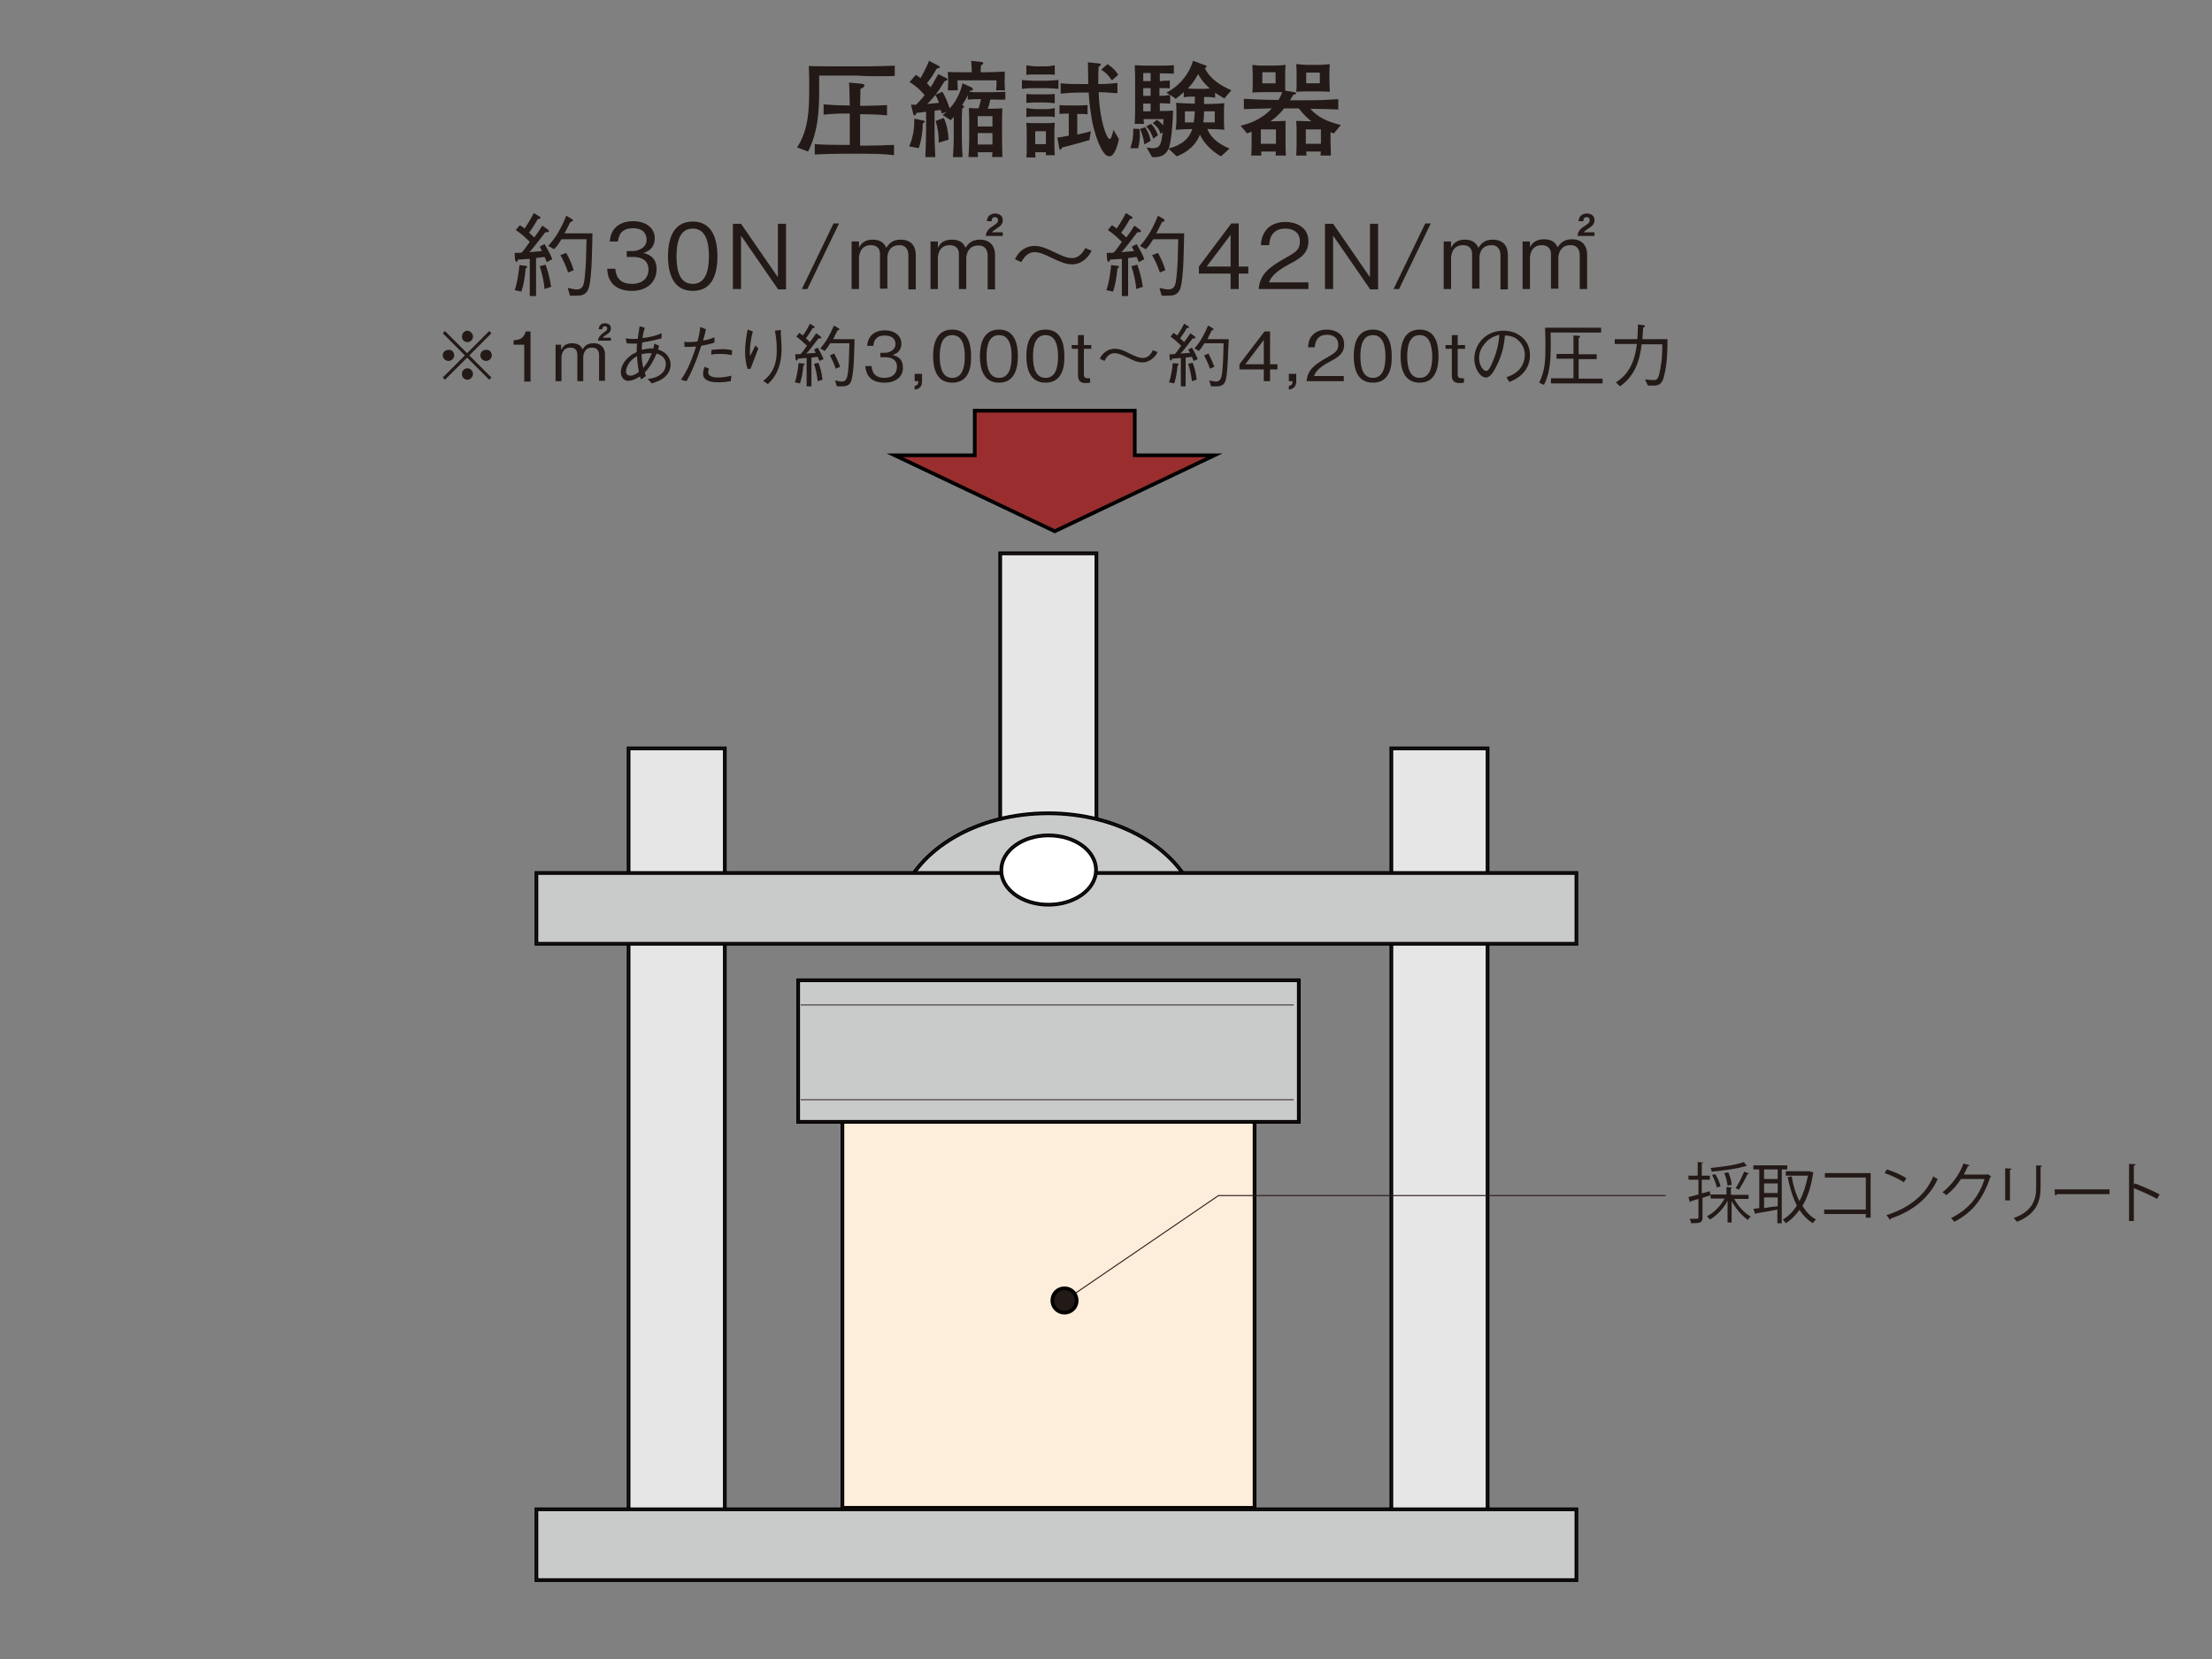 <?xml version="1.0" encoding="utf-8"?>
<!-- Generator: Adobe Illustrator 27.8.1, SVG Export Plug-In . SVG Version: 6.00 Build 0)  -->
<svg version="1.1" id="レイヤー_1" xmlns="http://www.w3.org/2000/svg" xmlns:xlink="http://www.w3.org/1999/xlink" x="0px"
	 y="0px" viewBox="0 0 600 450" style="enable-background:new 0 0 600 450;" xml:space="preserve">
<rect x="0" y="0" width="600" height="450" fill="#808080" stroke="none"/>
<style type="text/css">
	.st0{fill:#231916;}
	.st1{fill:#FDEDDB;stroke:#000000;stroke-miterlimit:10;}
	.st2{fill:none;stroke:#231916;stroke-width:0.229;}
	.st3{fill:#E6E6E6;stroke:#000000;stroke-miterlimit:10;}
	.st4{fill:#C9CACA;stroke:#000000;stroke-miterlimit:10;}
	.st5{fill:#FFFFFF;stroke:#000000;stroke-miterlimit:10;}
	.st6{fill:#9A2E2F;stroke:#000000;stroke-miterlimit:10;}
	.st7{fill:none;stroke:#231916;stroke-width:0.265;}
	.st8{fill:#231916;stroke:#000000;stroke-miterlimit:10;}
</style>
<g>
	<path class="st0" d="M148.3,71.1c-0.2-0.6-0.3-0.8-0.6-1.4c-0.3,0-1.5,0.2-2.3,0.3v10.3h-1.7V70.2c-0.4,0-2,0.2-3.2,0.2
		c0,0.2-0.1,0.6-0.4,0.6c-0.1,0-0.3-0.1-0.4-0.6l-0.1-1.8c0.4,0,1.5,0,1.9-0.1c0.3-0.3,0.4-0.4,1.2-1.5c0.2-0.3,0.7-0.9,1-1.4
		c-1.2-1.2-2.4-2.3-3.8-3.2l1.1-1.3c0.5,0.3,1.1,0.7,1.3,0.9c0.5-0.8,1.3-1.9,2.5-4.2l1.5,0.9c0.2,0.1,0.3,0.3,0.3,0.4
		c0,0.3-0.5,0.3-0.7,0.3c-0.8,1.4-1.4,2.4-2.4,3.7c0.2,0.2,1.2,1.1,1.4,1.3c0.8-1,1.6-2.2,2.2-3.2l1.4,1c0.2,0.1,0.4,0.4,0.4,0.5
		c0,0.3-0.3,0.3-1,0.3c-2.8,3.7-3.5,4.5-4.3,5.4c1.3-0.1,2.4-0.2,3.4-0.3c-0.2-0.5-0.4-0.7-0.6-1.2l1.3-0.7c1,1.7,1.6,2.8,2.1,4.1
		L148.3,71.1z M142.6,72.8c-0.3,2.9-0.6,4.6-1.2,6.3l-1.8-0.4c0.7-1.8,1.1-4.8,1.3-6.8l1.7,0.2c0.1,0,0.4,0,0.4,0.3
		C143,72.6,142.8,72.7,142.6,72.8z M147.7,78.4c-0.2-2.5-0.8-4.6-1.3-6.2l1.6-0.4c0.6,1.7,1.1,3.5,1.5,6L147.7,78.4z M159.8,77.8
		c-0.6,2.3-2.2,2.4-3.4,2.4c-0.3,0-1.6,0-1.8,0l-0.6-2.1c1.4,0.3,1.8,0.4,2.4,0.4c1.8,0,2-1.4,2.2-3.2c0.4-3.3,0.4-6.7,0.5-10.4
		h-6.8c-0.8,1.3-1.3,2-2,2.7l-1.6-0.9c2.3-2.5,3.6-5,4.9-8.2l1.5,0.9c0.2,0.1,0.3,0.2,0.3,0.4c0,0.3-0.6,0.4-0.7,0.4
		c-0.5,1-1,2.1-1.6,3.1h7.6C160.6,66.9,160.6,74.5,159.8,77.8z M154.1,73.9c-0.6-1.8-1.2-3.1-2.1-4.7l1.6-0.6c1.1,2,1.6,3.3,2,4.7
		L154.1,73.9z"/>
	<path class="st0" d="M171.4,78.9c-2,0-4.3-0.5-5.6-2.4c-1-1.4-1-2.6-1.1-3.6h2.2c0.1,0.9,0.3,4.1,4.5,4.1c3,0,4.5-1.7,4.5-3.9
		c0-2.6-2.1-3.4-4-3.4H170v-1.6h1.6c1.4,0,3.8-0.8,3.8-3.1c0-1.4-0.8-3.1-3.7-3.1c-1.2,0-2.4,0.3-3.2,1.2c-0.7,0.9-0.8,1.8-0.9,2.4
		h-2.2c0.3-4.3,3.6-5.5,6.3-5.5c3.6,0,5.9,1.9,5.9,4.6c0,3-2.3,3.8-3.1,4c1,0.3,3.6,0.9,3.6,4.4C178.1,76.4,175.6,78.9,171.4,78.9z"
		/>
	<path class="st0" d="M187.9,78.9c-5.4,0-6.7-4.9-6.7-9.4c0-4.5,1.3-9.4,6.7-9.4s6.7,4.9,6.7,9.4C194.6,74,193.4,78.9,187.9,78.9z
		 M187.9,62c-3.5,0-4.4,3.6-4.4,7.5c0,4.2,1,7.5,4.4,7.5c3.4,0,4.4-3.4,4.4-7.5C192.3,65.4,191.3,62,187.9,62z"/>
	<path class="st0" d="M211,78.4l-10-14.5v14.5h-2.2V60.7h2.2l10,14.5V60.7h2.2v17.8H211z"/>
	<path class="st0" d="M219,78.4h-1.5l8.6-17.8h1.5L219,78.4z"/>
	<path class="st0" d="M246.4,78.4v-9.2c0-1-0.4-2.7-2.4-2.7c-3.3,0-3.3,3.1-3.3,3.4v8.4h-2V69c0-2.2-1.5-2.5-2.5-2.5
		c-3.1,0-3.2,3.2-3.2,3.5v8.4h-2V65.5h2v1.7c0.5-1.1,1.6-2.2,3.7-2.2c2.6,0,3.3,1.4,3.7,2.2c0.7-1,1.6-2.2,3.9-2.2
		c3.1,0,4.1,2.1,4.1,4v9.5H246.4z"/>
	<path class="st0" d="M254.5,67.1C255,66,256,65,258.2,65c2.7,0,3.4,1.5,3.7,2.2c0.6-0.9,1.5-2.2,3.9-2.2c3,0,4.1,2.1,4.1,4v9.5h-2
		v-9.2c0-1-0.4-2.7-2.4-2.7c-0.9,0-1.9,0.1-2.7,1.2c-0.4,0.5-0.7,1.5-0.7,2.2v8.4h-2V69c0-2.2-1.6-2.5-2.5-2.5
		c-3.1,0-3.2,3.1-3.2,3.5v8.4h-2V65.5h2V67.1z M267.4,64c0.1-1,0.5-1.8,1.8-2.6c1.3-0.9,1.5-1,1.5-1.7c0-0.4-0.2-0.8-0.8-0.8
		c-0.9,0-0.9,0.7-0.9,1.1h-1.3c0-0.3,0.1-0.9,0.5-1.4c0.6-0.6,1.4-0.7,1.7-0.7c0.5,0,2.1,0.2,2.1,1.8c0,1.2-0.8,1.7-1.4,2.1
		c-1,0.7-1.2,0.8-1.5,1.2h2.9v1H267.4z"/>
</g>
<g>
	<path class="st0" d="M296.1,68c-0.4,0.7-0.7,1.3-1.4,2c-1.4,1.4-2.9,1.7-3.8,1.7c-1.8,0-3.2-0.6-5.5-1.7c-2.5-1.2-3.5-1.6-4.8-1.6
		c-2.1,0-3.1,1.9-3.6,2.7l-1.7-0.8c0.4-0.7,0.7-1.3,1.4-2c1.4-1.3,2.9-1.6,3.8-1.6c1.8,0,3.2,0.6,5.5,1.7c2.5,1.2,3.5,1.6,4.8,1.6
		c2.1,0,3.1-1.9,3.6-2.7L296.1,68z"/>
</g>
<g>
	<path class="st0" d="M308.9,71.1c-0.2-0.6-0.3-0.8-0.6-1.4c-0.3,0-1.5,0.2-2.3,0.3v10.3h-1.7V70.2c-0.4,0-2,0.2-3.2,0.2
		c0,0.2-0.1,0.6-0.4,0.6c-0.1,0-0.3-0.1-0.4-0.6l-0.1-1.8c0.4,0,1.5,0,1.9-0.1c0.3-0.3,0.4-0.4,1.2-1.5c0.2-0.3,0.7-0.9,1-1.4
		c-1.2-1.2-2.4-2.3-3.8-3.2l1.1-1.3c0.5,0.3,1.1,0.7,1.3,0.9c0.5-0.8,1.3-1.9,2.5-4.2l1.5,0.9c0.2,0.1,0.3,0.3,0.3,0.4
		c0,0.3-0.5,0.3-0.7,0.3c-0.8,1.4-1.4,2.4-2.4,3.7c0.2,0.2,1.2,1.1,1.4,1.3c0.8-1,1.6-2.2,2.2-3.2l1.4,1c0.2,0.1,0.4,0.4,0.4,0.5
		c0,0.3-0.3,0.3-1,0.3c-2.8,3.7-3.5,4.5-4.3,5.4c1.3-0.1,2.4-0.2,3.4-0.3c-0.2-0.5-0.4-0.7-0.6-1.2l1.3-0.7c1,1.7,1.6,2.8,2.1,4.1
		L308.9,71.1z M303.1,72.8c-0.3,2.9-0.6,4.6-1.2,6.3l-1.8-0.4c0.7-1.8,1.1-4.8,1.3-6.8l1.7,0.2c0.1,0,0.4,0,0.4,0.3
		C303.6,72.6,303.3,72.7,303.1,72.8z M308.2,78.4c-0.2-2.5-0.8-4.6-1.3-6.2l1.6-0.4c0.6,1.7,1.1,3.5,1.5,6L308.2,78.4z M320.3,77.8
		c-0.6,2.3-2.2,2.4-3.4,2.4c-0.3,0-1.6,0-1.8,0l-0.6-2.1c1.4,0.3,1.8,0.4,2.4,0.4c1.8,0,2-1.4,2.2-3.2c0.4-3.3,0.4-6.7,0.5-10.4
		h-6.8c-0.8,1.3-1.3,2-2,2.7l-1.6-0.9c2.3-2.5,3.6-5,4.9-8.2l1.5,0.9c0.2,0.1,0.3,0.2,0.3,0.4c0,0.3-0.6,0.4-0.7,0.4
		c-0.5,1-1,2.1-1.6,3.1h7.6C321.1,66.9,321.1,74.5,320.3,77.8z M314.6,73.9c-0.6-1.8-1.2-3.1-2.1-4.7l1.6-0.6c1.1,2,1.6,3.3,2,4.7
		L314.6,73.9z"/>
	<path class="st0" d="M336,74.2v4.2h-2.2v-4.2h-8.6v-1.9l8.8-11.7h2v11.7h2.6v1.9H336z M333.8,63.7l-6.5,8.6h6.5V63.7z"/>
	<path class="st0" d="M341.4,78.4c0.4-4.2,3-6,7.4-8.5c2.7-1.5,3.8-2.2,3.8-4.4c0-2.8-2.3-3.5-3.9-3.5c-4.2,0-4.4,3.5-4.4,4.5H342
		c0.1-1,0.2-2.7,1.6-4.3c1.7-1.9,4.2-2,5.1-2c2.5,0,6.2,1.2,6.2,5.2c0,3.1-1.8,4.5-5.1,6.2c-4.5,2.4-5.1,3.9-5.6,5h10.7v1.8H341.4z"
		/>
	<path class="st0" d="M371.6,78.4l-10-14.5v14.5h-2.2V60.7h2.2l10,14.5V60.7h2.2v17.8H371.6z"/>
	<path class="st0" d="M379.5,78.4H378l8.6-17.8h1.5L379.5,78.4z"/>
	<path class="st0" d="M407,78.4v-9.2c0-1-0.4-2.7-2.4-2.7c-3.3,0-3.3,3.1-3.3,3.4v8.4h-2V69c0-2.2-1.5-2.5-2.5-2.5
		c-3.1,0-3.2,3.2-3.2,3.5v8.4h-2V65.5h2v1.7c0.5-1.1,1.6-2.2,3.7-2.2c2.6,0,3.3,1.4,3.7,2.2c0.7-1,1.6-2.2,3.9-2.2
		c3.1,0,4.1,2.1,4.1,4v9.5H407z"/>
	<path class="st0" d="M415,67.1c0.5-1.1,1.6-2.2,3.8-2.2c2.7,0,3.4,1.5,3.7,2.2c0.6-0.9,1.5-2.2,3.9-2.2c3,0,4.1,2.1,4.1,4v9.5h-2
		v-9.2c0-1-0.4-2.7-2.4-2.7c-0.9,0-1.9,0.1-2.7,1.2c-0.4,0.5-0.7,1.5-0.7,2.2v8.4h-2V69c0-2.2-1.6-2.5-2.5-2.5
		c-3.1,0-3.2,3.1-3.2,3.5v8.4h-2V65.5h2V67.1z M427.9,64c0.1-1,0.5-1.8,1.8-2.6c1.3-0.9,1.5-1,1.5-1.7c0-0.4-0.2-0.8-0.8-0.8
		c-0.9,0-0.9,0.7-0.9,1.1h-1.3c0-0.3,0.1-0.9,0.5-1.4c0.6-0.6,1.4-0.7,1.7-0.7c0.5,0,2.1,0.2,2.1,1.8c0,1.2-0.8,1.7-1.4,2.1
		c-1,0.7-1.2,0.8-1.5,1.2h2.9v1H427.9z"/>
</g>
<g>
	<path class="st0" d="M120.7,103l-0.6-0.6l6-6l-6-6l0.6-0.6l6,6l6-6l0.6,0.6l-6,6l6,6l-0.6,0.6l-6-6L120.7,103z M123.2,96.4
		c0,0.8-0.7,1.5-1.5,1.5c-0.9,0-1.6-0.7-1.6-1.5c0-0.9,0.7-1.5,1.6-1.5C122.5,94.8,123.2,95.5,123.2,96.4z M128.3,91.3
		c0,0.8-0.7,1.5-1.5,1.5c-0.9,0-1.5-0.7-1.5-1.5c0-0.9,0.7-1.6,1.5-1.6C127.6,89.8,128.3,90.5,128.3,91.3z M128.3,101.4
		c0,0.8-0.7,1.6-1.5,1.6c-0.9,0-1.5-0.7-1.5-1.6s0.7-1.5,1.5-1.5C127.6,99.9,128.3,100.6,128.3,101.4z M133.4,96.4
		c0,0.8-0.7,1.5-1.6,1.5c-0.8,0-1.5-0.7-1.5-1.5c0-0.9,0.7-1.5,1.5-1.5C132.7,94.8,133.4,95.5,133.4,96.4z"/>
	<path class="st0" d="M142.2,103.4v-9.9h-2.9v-1.2c1.2-0.1,2.7-0.2,3.3-2.4h1.3v13.6H142.2z"/>
	<path class="st0" d="M152.3,94.8c0.4-0.9,1.2-1.7,2.9-1.7c2,0,2.6,1.1,2.8,1.7c0.4-0.7,1.1-1.7,3-1.7c2.3,0,3.1,1.6,3.1,3v7.2h-1.6
		v-7c0-0.8-0.3-2-1.8-2c-0.7,0-1.5,0.1-2,0.9c-0.3,0.4-0.5,1.1-0.5,1.7v6.5h-1.6v-7.2c0-1.7-1.2-1.9-1.9-1.9c-2.3,0-2.4,2.3-2.4,2.7
		v6.4h-1.6v-9.9h1.5V94.8z M162.2,92.4c0.1-0.8,0.4-1.3,1.3-2c1-0.7,1.2-0.8,1.2-1.3c0-0.3-0.1-0.6-0.6-0.6c-0.7,0-0.7,0.6-0.7,0.8
		h-1c0-0.3,0.1-0.7,0.4-1.1c0.4-0.5,1.1-0.5,1.3-0.5c0.4,0,1.6,0.1,1.6,1.4c0,0.9-0.6,1.3-1.1,1.6c-0.8,0.5-0.9,0.6-1.1,0.9h2.2v0.8
		H162.2z"/>
	<path class="st0" d="M173.9,102.9c-0.1-0.2-0.2-0.3-0.3-0.8c-0.8,0.5-2,1.2-3.2,1.2c-1.2,0-2-1.1-2-2.3c0-1.8,1.2-3.3,2-4
		c0.7-0.7,1.3-1,2.3-1.5c0-0.8,0-1.5,0.1-2.3c-0.5,0-0.7,0-0.9,0c-0.5,0-1.4,0-1.9-0.1l-0.3-1.3c1,0.1,1.9,0.2,3.3,0.1
		c0.1-0.9,0.2-1.6,0.5-3.4l1.4,0.4c-0.4,1.3-0.6,2.3-0.6,2.8c1.8-0.2,3.5-0.6,5.2-1.3l-0.1,1.4c-2.5,0.6-3.3,0.8-5.2,1.1
		c-0.1,0.8-0.1,1.4-0.1,2c0.5-0.1,1.5-0.4,2.6-0.4c0.2,0,0.3,0,0.5,0.1c0.2-1.1,0.3-1.2,0.3-1.4l1.3,0.6c-0.1,0.4-0.2,0.6-0.3,1
		c0.8,0.3,1.7,0.6,2.5,1.6c0.6,0.7,0.9,1.6,0.9,2.5c0,2.3-1.7,3.6-2.8,4.2c-0.8,0.4-1.5,0.6-2.3,0.9l-1.1-1.2
		c1.4-0.2,2.8-0.5,3.9-1.6c0.8-0.8,1-1.7,1-2.4c0-2.1-1.8-2.7-2.5-2.9c-0.4,0.9-1.5,3.5-3.2,5.1c0,0.2,0.1,0.3,0.3,1L173.9,102.9z
		 M172.8,96.6c-0.7,0.4-1.5,0.9-2.3,2.1c-0.3,0.5-0.7,1.3-0.7,2.1c0,0.8,0.6,1.1,1.2,1.1c1,0,1.8-0.7,2.3-1
		C173.1,99.8,172.9,98.6,172.8,96.6z M176.8,95.8c-0.9,0-1.7,0-2.8,0.3c0.1,1.9,0.3,2.9,0.5,3.7C175.3,98.8,176,97.8,176.8,95.8z"/>
	<path class="st0" d="M191.5,89.3c-0.2,1-0.3,1.3-0.8,3.1c1.7-0.3,2.5-0.7,3.1-0.9v1.4c-1.3,0.5-2.7,0.7-3.6,0.9
		c-0.5,1.5-1,3.2-2,5.5c-1,2.4-1.5,3.2-2,4.1l-1.5-0.4c0.7-1,1.3-1.9,2.3-4.1c0.9-2.1,1.4-3.6,1.8-4.9c-1,0.1-1.9,0.1-3.1,0.1
		l-0.1-1.4c0.3,0.1,0.6,0.1,1.3,0.1c0.9,0,1.6-0.1,2.3-0.2c0.2-0.9,0.7-2.5,0.7-3.9L191.5,89.3z M192.3,100c-0.1,0.3-0.2,0.5-0.2,1
		c0,1,1.1,1.4,2.7,1.4c1.2,0,2.4-0.2,3.6-0.5l-0.2,1.5c-1.2,0.2-2.3,0.3-3.5,0.3c-1,0-4-0.1-4-2.3c0-0.4,0.1-1,0.4-1.9L192.3,100z
		 M193,94.9c0.8-0.1,2.2-0.2,3-0.2c0.9,0,1.7,0.1,2.6,0.3l-0.1,1.3c-1.2-0.2-1.8-0.3-3.1-0.3c-1.5,0-2,0.1-2.5,0.2L193,94.9z"/>
	<path class="st0" d="M204.2,89.9c-0.5,1.9-0.8,3.8-0.8,5.8c0,0.4,0,0.5,0.1,0.8c0.5-0.9,0.9-1.8,1.4-2.8l0.8,0.8
		c-0.4,1.1-0.6,1.6-2.1,5.5l-0.8,0.1c-0.5-1.5-0.7-3-0.7-4.6c0-2.1,0.3-4.1,0.7-6.1L204.2,89.9z M211.8,89.5c0,0.4,0,0.7,0,1.3
		c0.2,2.6,0.2,3,0.2,3.9c0,3-0.7,5.3-1.7,7c-0.6,1.1-1.2,1.6-2,2.5l-1.3-0.9c0.8-0.6,1.8-1.4,2.7-3.2c0.9-1.9,1-3.7,1-5.1
		c0-2.5-0.3-4.1-0.5-5.3L211.8,89.5z"/>
	<path class="st0" d="M222.3,97.9c-0.2-0.4-0.3-0.6-0.5-1.1c-0.2,0-1.1,0.1-1.7,0.2v7.8h-1.3v-7.7c-0.3,0-1.5,0.1-2.4,0.2
		c0,0.1-0.1,0.5-0.3,0.5c-0.1,0-0.3-0.1-0.3-0.4l-0.1-1.3c0.3,0,1.2,0,1.5-0.1c0.2-0.2,0.3-0.3,0.9-1.1c0.1-0.2,0.5-0.7,0.8-1.1
		c-0.9-0.9-1.9-1.8-2.9-2.5l0.8-1c0.4,0.2,0.8,0.6,1,0.7c0.4-0.6,1-1.4,1.9-3.2l1.1,0.7c0.1,0.1,0.2,0.2,0.2,0.3
		c0,0.2-0.4,0.2-0.6,0.2c-0.6,1.1-1.1,1.8-1.8,2.8c0.2,0.1,0.9,0.8,1.1,1c0.6-0.8,1.2-1.7,1.7-2.4l1.1,0.8c0.1,0.1,0.3,0.3,0.3,0.4
		c0,0.2-0.3,0.2-0.8,0.2c-2.1,2.8-2.7,3.5-3.3,4.1c1-0.1,1.9-0.1,2.6-0.2c-0.2-0.4-0.3-0.5-0.5-0.9l1-0.5c0.8,1.3,1.2,2.2,1.6,3.1
		L222.3,97.9z M217.9,99.2c-0.2,2.3-0.5,3.5-0.9,4.8l-1.4-0.3c0.5-1.4,0.9-3.6,1-5.2l1.3,0.1c0.1,0,0.3,0,0.3,0.2
		C218.3,99,218,99.1,217.9,99.2z M221.8,103.4c-0.2-1.9-0.6-3.5-1-4.7l1.2-0.3c0.5,1.3,0.9,2.7,1.1,4.6L221.8,103.4z M231,103
		c-0.4,1.7-1.7,1.8-2.6,1.8c-0.2,0-1.2,0-1.4,0l-0.5-1.6c1.1,0.2,1.4,0.3,1.8,0.3c1.3,0,1.5-1.1,1.7-2.4c0.3-2.5,0.3-5.1,0.4-8h-5.2
		c-0.6,1-1,1.5-1.5,2.1l-1.2-0.7c1.7-1.9,2.7-3.9,3.7-6.2l1.2,0.7c0.1,0.1,0.3,0.2,0.3,0.3c0,0.2-0.4,0.3-0.5,0.3
		c-0.4,0.7-0.8,1.6-1.2,2.4h5.8C231.7,94.6,231.7,100.4,231,103z M226.7,100c-0.5-1.4-0.9-2.3-1.6-3.6l1.2-0.5
		c0.8,1.6,1.2,2.5,1.6,3.6L226.7,100z"/>
	<path class="st0" d="M239.9,103.8c-1.6,0-3.3-0.4-4.3-1.8c-0.7-1-0.8-2-0.9-2.7h1.7c0.1,0.7,0.2,3.2,3.5,3.2c2.3,0,3.4-1.3,3.4-3
		c0-2-1.6-2.6-3.1-2.6h-1.4v-1.2h1.2c1,0,2.9-0.6,2.9-2.4c0-1-0.6-2.3-2.9-2.3c-0.9,0-1.8,0.2-2.4,0.9c-0.6,0.7-0.6,1.3-0.7,1.9
		h-1.7c0.3-3.3,2.7-4.2,4.8-4.2c2.7,0,4.5,1.5,4.5,3.6c0,2.3-1.8,2.9-2.4,3.1c0.8,0.2,2.8,0.7,2.8,3.3
		C245.1,101.9,243.2,103.8,239.9,103.8z"/>
	<path class="st0" d="M248.1,105.7v-1c0.7-0.2,1-0.4,1-1.3h-1v-2h2v2C250.1,105.2,249.1,105.5,248.1,105.7z"/>
	<path class="st0" d="M258.3,103.8c-4.2,0-5.2-3.7-5.2-7.2s1-7.2,5.2-7.2s5.1,3.8,5.1,7.2C263.5,100.1,262.5,103.8,258.3,103.8z
		 M258.3,90.9c-2.7,0-3.4,2.7-3.4,5.8c0,3.2,0.8,5.8,3.4,5.8c2.6,0,3.4-2.6,3.4-5.8C261.7,93.5,260.9,90.9,258.3,90.9z"/>
	<path class="st0" d="M271,103.8c-4.2,0-5.2-3.7-5.2-7.2s1-7.2,5.2-7.2s5.1,3.8,5.1,7.2C276.1,100.1,275.1,103.8,271,103.8z
		 M271,90.9c-2.7,0-3.4,2.7-3.4,5.8c0,3.2,0.8,5.8,3.4,5.8c2.6,0,3.4-2.6,3.4-5.8C274.4,93.5,273.6,90.9,271,90.9z"/>
	<path class="st0" d="M283.6,103.8c-4.2,0-5.2-3.7-5.2-7.2s1-7.2,5.2-7.2s5.1,3.8,5.1,7.2C288.8,100.1,287.8,103.8,283.6,103.8z
		 M283.6,90.9c-2.7,0-3.4,2.7-3.4,5.8c0,3.2,0.8,5.8,3.4,5.8c2.6,0,3.4-2.6,3.4-5.8C287,93.5,286.2,90.9,283.6,90.9z"/>
	<path class="st0" d="M294,94.6v6.9c0,1.1,0.6,1.1,1.3,1.1h0.4v1.2c-0.7,0.1-0.9,0.1-1.3,0.1c-1,0-2-0.4-2-2v-7.3h-1.7v-1h1.7v-2.7
		h1.6v2.7h2v1H294z"/>
	<path class="st0" d="M314,95.5c-0.3,0.5-0.5,1-1.1,1.5c-1.1,1-2.2,1.3-2.9,1.3c-1.4,0-2.4-0.4-4.1-1.3c-1.9-0.9-2.7-1.2-3.6-1.2
		c-1.6,0-2.4,1.4-2.7,2.1l-1.3-0.6c0.3-0.5,0.5-1,1.1-1.5c1.1-1,2.2-1.2,2.9-1.2c1.4,0,2.4,0.4,4.1,1.3c1.9,0.9,2.7,1.2,3.6,1.2
		c1.6,0,2.4-1.4,2.7-2.1L314,95.5z"/>
	<path class="st0" d="M323.8,97.9c-0.2-0.4-0.3-0.6-0.5-1.1c-0.2,0-1.1,0.1-1.7,0.2v7.8h-1.3v-7.7c-0.3,0-1.5,0.1-2.4,0.2
		c0,0.1-0.1,0.5-0.3,0.5c-0.1,0-0.3-0.1-0.3-0.4l-0.1-1.3c0.3,0,1.2,0,1.5-0.1c0.2-0.2,0.3-0.3,0.9-1.1c0.1-0.2,0.5-0.7,0.8-1.1
		c-0.9-0.9-1.9-1.8-2.9-2.5l0.8-1c0.4,0.2,0.8,0.6,1,0.7c0.4-0.6,1-1.4,1.9-3.2l1.1,0.7c0.1,0.1,0.2,0.2,0.2,0.3
		c0,0.2-0.4,0.2-0.6,0.2c-0.6,1.1-1.1,1.8-1.8,2.8c0.2,0.1,0.9,0.8,1.1,1c0.6-0.8,1.2-1.7,1.7-2.4l1.1,0.8c0.1,0.1,0.3,0.3,0.3,0.4
		c0,0.2-0.3,0.2-0.8,0.2c-2.1,2.8-2.7,3.5-3.3,4.1c1-0.1,1.9-0.1,2.6-0.2c-0.2-0.4-0.3-0.5-0.5-0.9l1-0.5c0.8,1.3,1.2,2.2,1.6,3.1
		L323.8,97.9z M319.4,99.2c-0.2,2.3-0.5,3.5-0.9,4.8l-1.4-0.3c0.5-1.4,0.9-3.6,1-5.2l1.3,0.1c0.1,0,0.3,0,0.3,0.2
		C319.7,99,319.5,99.1,319.4,99.2z M323.3,103.4c-0.2-1.9-0.6-3.5-1-4.7l1.2-0.3c0.5,1.3,0.9,2.7,1.1,4.6L323.3,103.4z M332.5,103
		c-0.4,1.7-1.7,1.8-2.6,1.8c-0.2,0-1.2,0-1.4,0l-0.5-1.6c1.1,0.2,1.4,0.3,1.8,0.3c1.3,0,1.5-1.1,1.7-2.4c0.3-2.5,0.3-5.1,0.4-8h-5.2
		c-0.6,1-1,1.5-1.5,2.1l-1.2-0.7c1.7-1.9,2.7-3.9,3.7-6.2l1.2,0.7c0.1,0.1,0.3,0.2,0.3,0.3c0,0.2-0.4,0.3-0.5,0.3
		c-0.4,0.7-0.8,1.6-1.2,2.4h5.8C333.1,94.6,333.1,100.4,332.5,103z M328.2,100c-0.5-1.4-0.9-2.3-1.6-3.6l1.2-0.5
		c0.8,1.6,1.2,2.5,1.6,3.6L328.2,100z"/>
	<path class="st0" d="M344.5,100.2v3.2h-1.7v-3.2h-6.6v-1.4l6.8-8.9h1.5v8.9h2v1.4H344.5z M342.8,92.2l-5,6.6h5V92.2z"/>
	<path class="st0" d="M349.6,105.7v-1c0.7-0.2,1-0.4,1-1.3h-1v-2h2v2C351.6,105.2,350.5,105.5,349.6,105.7z"/>
	<path class="st0" d="M354.4,103.4c0.3-3.2,2.3-4.6,5.7-6.5c2-1.2,2.9-1.7,2.9-3.4c0-2.1-1.7-2.7-3-2.7c-3.2,0-3.3,2.7-3.4,3.4h-1.8
		c0.1-0.8,0.1-2.1,1.2-3.3c1.3-1.4,3.2-1.5,3.9-1.5c1.9,0,4.7,0.9,4.7,4c0,2.4-1.4,3.4-3.9,4.7c-3.4,1.8-3.9,3-4.3,3.9h8.1v1.4
		H354.4z"/>
	<path class="st0" d="M372.4,103.8c-4.2,0-5.2-3.7-5.2-7.2s1-7.2,5.2-7.2c4.2,0,5.1,3.8,5.1,7.2
		C377.6,100.1,376.6,103.8,372.4,103.8z M372.4,90.9c-2.7,0-3.4,2.7-3.4,5.8c0,3.2,0.8,5.8,3.4,5.8c2.6,0,3.4-2.6,3.4-5.8
		C375.8,93.5,375,90.9,372.4,90.9z"/>
	<path class="st0" d="M385.1,103.8c-4.2,0-5.2-3.7-5.2-7.2s1-7.2,5.2-7.2c4.2,0,5.1,3.8,5.1,7.2
		C390.2,100.1,389.2,103.8,385.1,103.8z M385.1,90.9c-2.7,0-3.4,2.7-3.4,5.8c0,3.2,0.8,5.8,3.4,5.8c2.6,0,3.4-2.6,3.4-5.8
		C388.4,93.5,387.7,90.9,385.1,90.9z"/>
	<path class="st0" d="M395.4,94.6v6.9c0,1.1,0.6,1.1,1.3,1.1h0.4v1.2c-0.7,0.1-0.9,0.1-1.3,0.1c-1,0-2-0.4-2-2v-7.3h-1.7v-1h1.7
		v-2.7h1.6v2.7h2v1H395.4z"/>
	<path class="st0" d="M408.6,102.3c0.7-0.2,1.8-0.6,2.8-1.4c1.3-1,2.2-2.8,2.2-4.6c0-2.9-2.1-4.4-2.9-4.8c-0.7-0.3-1.6-0.5-2.5-0.5
		c-0.2,2.8-0.9,5.6-2.2,8.1c-0.8,1.7-1.8,3.3-2.9,3.3c-1.6,0-3.2-2.4-3.2-5.1c0-3.6,2.8-7.6,7.9-7.6c3.9,0,7.2,2.5,7.2,6.6
		c0,5.1-4.5,6.9-5.6,7.3L408.6,102.3z M402.5,93.5c-0.6,0.8-1.3,2-1.3,3.6c0,2,1.1,3.5,1.9,3.5c0.4,0,0.8,0,2-3
		c1.3-3.1,1.5-5.6,1.6-6.8C405.4,91.2,403.9,91.6,402.5,93.5z"/>
	<path class="st0" d="M420.6,90.2c0.1,6.4,0.1,10.4-1.8,14.2l-1.3-0.6c1.6-3.4,1.7-5.8,1.7-10.2c0-0.8,0-1.6-0.1-4.7h15.2v1.3H420.6
		z M420.7,103.9v-1.3h6.1v-5.3h-4.6v-1.3h4.6v-5l1.5,0.1c0.1,0,0.3,0,0.3,0.2c0,0.2-0.3,0.3-0.4,0.4v4.4h4.9v1.3h-4.9v5.3h6.5v1.3
		H420.7z"/>
	<path class="st0" d="M438.3,103.7c1.4-0.9,4.9-3.1,5.7-10.4h-6V92h6.1c0.1-0.6,0.1-1.5,0.2-4l1.5,0.2c0.1,0,0.4,0.1,0.4,0.2
		c0,0.2-0.1,0.3-0.5,0.5c-0.1,1.7-0.1,1.8-0.2,3.1h6.8c0,2.3,0,6.4-0.9,9.9c-0.6,2.5-1.5,2.7-3.3,2.7H447l-0.8-1.7
		c0.6,0.1,1.6,0.2,2.3,0.2c1.1,0,1.4-0.4,1.9-3.3c0.4-2.1,0.5-4.2,0.5-6.4h-5.6c-0.6,4.8-2,8.7-5.9,11.4L438.3,103.7z"/>
</g>
<rect x="228.5" y="303.9" class="st1" width="111.8" height="105.1"/>
<rect x="228.5" y="303.9" class="st2" width="111.8" height="105.1"/>
<rect x="170.5" y="203" class="st3" width="26.1" height="207.2"/>
<rect x="170.5" y="203" class="st2" width="26.1" height="207.2"/>
<rect x="377.4" y="203" class="st3" width="26.1" height="207.2"/>
<rect x="377.4" y="203" class="st2" width="26.1" height="207.2"/>
<rect x="271.3" y="150.1" class="st3" width="26.1" height="72.5"/>
<rect x="271.3" y="150.1" class="st2" width="26.1" height="72.5"/>
<g>
	<path class="st4" d="M324.1,243c-4.7-12.9-20.7-22.4-39.8-22.4c-19.3,0-35.4,9.7-39.9,22.9L324.1,243z"/>
	<path class="st2" d="M324.1,243c-4.7-12.9-20.7-22.4-39.8-22.4c-19.3,0-35.4,9.7-39.9,22.9L324.1,243z"/>
	<rect x="145.5" y="236.8" class="st4" width="282.1" height="19.2"/>
	<rect x="145.5" y="236.8" class="st2" width="282.1" height="19.2"/>
	<path class="st5" d="M284.4,245.4c7.1,0,12.9-4.2,12.9-9.4c0-5.2-5.7-9.4-12.9-9.4c-7.1,0-12.8,4.2-12.8,9.4
		C271.5,241.2,277.3,245.4,284.4,245.4"/>
	<path class="st2" d="M284.4,245.4c7.1,0,12.9-4.2,12.9-9.4c0-5.2-5.7-9.4-12.9-9.4c-7.1,0-12.8,4.2-12.8,9.4
		C271.5,241.2,277.3,245.4,284.4,245.4z"/>
	<rect x="145.5" y="409.4" class="st4" width="282.1" height="19.2"/>
	<rect x="145.5" y="409.4" class="st2" width="282.1" height="19.2"/>
	<rect x="216.5" y="265.9" class="st4" width="135.8" height="38.4"/>
	<rect x="216.5" y="265.9" class="st2" width="135.8" height="38.4"/>
	<line class="st2" x1="217.2" y1="272.6" x2="350.9" y2="272.6"/>
	<line class="st2" x1="217.2" y1="298.3" x2="350.9" y2="298.3"/>
	<polygon class="st6" points="307.8,123.5 307.8,111.4 264.4,111.4 264.4,123.5 242.7,123.5 286.1,144.1 329.4,123.5 	"/>
</g>
<g>
	<path class="st0" d="M474.4,325.2h-4c1,1.9,2.8,3.9,4.5,4.8c-0.3,0.2-0.6,0.6-0.8,0.9c-1.6-1.1-3.3-3.1-4.4-5.1v5.8h-1.1v-5.9
		c-1.1,2.1-3,4.1-4.8,5.1c-0.2-0.3-0.6-0.7-0.8-0.9c1.9-0.9,3.7-2.8,4.8-4.8H464v-0.9l-2.2,0.7v5.4c0,1.4-0.7,1.5-3.1,1.5
		c0-0.3-0.2-0.8-0.4-1.2c0.4,0,0.8,0,1.1,0c1.3,0,1.3,0,1.3-0.4v-5l-2,0.6c0,0.1-0.1,0.2-0.3,0.3l-0.4-1.4c0.8-0.2,1.7-0.4,2.7-0.7
		v-4H458v-1.1h2.5v-3.7l1.5,0.1c0,0.1-0.1,0.2-0.4,0.2v3.4h2.2v1.1h-2.2v3.7c0.7-0.2,1.4-0.4,2.2-0.6l0.1,0.9h4.4v-2l1.5,0.1
		c0,0.1-0.1,0.2-0.3,0.3v1.7h4.8V325.2z M473.8,316.2c0,0.1-0.1,0.1-0.3,0.1c-2.2,0.7-6,1.2-9.2,1.5c0-0.3-0.2-0.7-0.3-1
		c3.2-0.3,7-0.8,9-1.6L473.8,316.2z M465.3,318.5c0.6,1,1.2,2.4,1.4,3.3l-1,0.3c-0.2-0.9-0.7-2.3-1.3-3.4L465.3,318.5z M468.8,318
		c0.5,1.1,0.9,2.5,0.9,3.4l-1.1,0.2c-0.1-0.9-0.4-2.3-0.9-3.4L468.8,318z M474.4,318.3c-0.1,0.1-0.2,0.2-0.4,0.2
		c-0.6,1.3-1.6,3.1-2.3,4.2c0,0-0.9-0.4-0.9-0.4c0.8-1.2,1.7-3.1,2.3-4.5L474.4,318.3z"/>
	<path class="st0" d="M485,317.2h-1.7v14.6h-1.2v-3.7c-2.1,0.4-4.3,0.8-5.7,1c0,0.1-0.1,0.2-0.3,0.2l-0.5-1.4c0.5-0.1,1-0.1,1.6-0.2
		v-10.5h-1.6v-1.1h9.2V317.2z M482.2,319.8v-2.6h-3.7v2.6H482.2z M482.2,323.6v-2.6h-3.7v2.6H482.2z M478.5,324.7v3
		c1.1-0.2,2.4-0.4,3.7-0.5v-2.4H478.5z M491.1,317.8l0.8,0.2c0,0.1-0.1,0.2-0.1,0.2c-0.5,3.6-1.5,6.6-2.9,8.9c1,1.6,2.2,2.9,3.7,3.7
		c-0.3,0.2-0.7,0.7-0.9,1c-1.4-0.9-2.6-2.1-3.6-3.6c-1.1,1.5-2.3,2.7-3.7,3.6c-0.2-0.3-0.5-0.7-0.8-1c1.4-0.8,2.7-2.1,3.8-3.8
		c-1.1-2.1-1.9-4.8-2.5-7.7l1.1-0.2c0.4,2.5,1.1,4.8,2.1,6.7c1-1.9,1.8-4.2,2.3-6.9h-6v-1.2h6.5L491.1,317.8z"/>
	<path class="st0" d="M507.4,318.2v12.1h-1.3v-1h-11.3v-1.2h11.3v-8.7H495v-1.2H507.4z"/>
	<path class="st0" d="M511.8,317.2c1.9,0.6,4,1.5,5.3,2.4l-0.7,1.1c-1.3-0.9-3.4-1.9-5.2-2.5L511.8,317.2z M511.7,329.6
		c6.3-2,10.6-5.5,12.7-10.5c0.4,0.3,0.8,0.5,1.2,0.7c-2.2,4.9-6.6,8.7-12.7,10.7c0,0.2-0.1,0.3-0.2,0.4L511.7,329.6z"/>
	<path class="st0" d="M540.1,319.1c-0.1,0.1-0.2,0.2-0.3,0.3c-1.9,5.8-4.8,9.5-9.7,12c-0.2-0.3-0.6-0.7-0.9-1
		c4.7-2.3,7.6-5.8,9.1-10.6h-6.4c-1,1.6-2.4,3.2-4,4.4c-0.2-0.3-0.7-0.6-1-0.8c2.4-1.9,4.5-4.6,5.7-7.8l1.7,0.5
		c-0.1,0.2-0.3,0.2-0.5,0.2c-0.4,0.8-0.7,1.5-1.1,2.3h6.3l0.2-0.1L540.1,319.1z"/>
	<path class="st0" d="M543.9,325.6v-8.7l1.7,0.1c0,0.2-0.1,0.3-0.4,0.3v8.3H543.9z M553.9,316.2c0,0.2-0.1,0.3-0.4,0.3v5.7
		c0,3.8-1.3,7.2-6.4,9.2c-0.2-0.3-0.6-0.7-0.9-1c5-1.8,6.1-4.9,6.1-8.2v-6.1L553.9,316.2z"/>
	<path class="st0" d="M557.3,322.6h14.9v1.3H558c-0.1,0.2-0.3,0.3-0.6,0.3L557.3,322.6z"/>
	<path class="st0" d="M585.1,325.2c-1.8-1-4.3-2.1-6.3-2.9v8.9h-1.3v-15.5l1.8,0.1c0,0.2-0.2,0.3-0.5,0.4v5.2l0.3-0.4
		c2.1,0.8,4.9,2,6.7,3L585.1,325.2z"/>
</g>
<g>
	<path class="st0" d="M234.2,20.6c-0.3,0-1.7-0.1-2-0.1h-10v4.7c0,8.6-1.4,12.6-3,15.9l-3-1.1c3.3-5,3.3-11,3.3-16.9
		c0-3.5-0.1-4.2-0.1-5.2c1.1,0.1,6.2,0.1,7.5,0.1h8.5c0.5,0,6.1-0.1,7.3-0.2v2.8C241.4,20.7,235.4,20.7,234.2,20.6z M235.4,41.7
		h-7.2c-2.4,0-4.8,0.1-7.2,0.2v-2.8c2.5,0.2,6.1,0.2,7.2,0.2h2.3v-8.5h-1.3c-1.9,0-3.9,0.1-5.8,0.3v-2.8c2,0.2,4.9,0.3,5.8,0.3h1.3
		c-0.1-4.6-0.1-5.1-0.2-6.2l3.2,0.3c0.6,0.1,1,0.1,1,0.5c0,0.3-0.4,0.6-1.1,0.9c0,0.4-0.1,3.7-0.1,4.6h1.5c1.9,0,3.9-0.1,5.8-0.2
		v2.8c-2.5-0.3-5.6-0.3-5.8-0.3h-1.5v8.5h1.9c2.4,0,4.9-0.1,7.3-0.2v2.8C239.6,41.7,235.7,41.7,235.4,41.7z"/>
	<path class="st0" d="M250.3,33.5c0,1.9-0.4,4.8-1.1,6.7l-2.6-0.5c1.3-2.9,1.4-5.4,1.4-7.5l2.5,0.5c0.1,0,0.3,0.1,0.3,0.3
		C250.8,33.2,250.6,33.3,250.3,33.5z M269.5,27h-0.9c-0.1,0.8-0.5,2.1-0.7,2.5h1.1c0.7,0,2.4-0.1,2.9-0.1c-0.1,1.1-0.1,3.4-0.1,3.8
		v4.7c0,1.7,0.1,3.9,0.1,4.7h-2.8c0-0.2,0.1-1.1,0.1-1.3h-4c0,0.2,0.1,1.1,0.1,1.3h-2.6c0.1-1.4,0.2-3.6,0.2-4.7v-4.5
		c0-1.2,0-1.9-0.1-4.1c1.2,0.1,1.4,0.1,2.6,0.1c0.3-0.7,0.6-1.9,0.7-2.5h-0.5c-0.8,0-1,0-3.1,0.1v-1.2c-0.5,1.1-0.9,1.8-1.5,2.7
		c0.5,0.3,0.5,0.3,0.5,0.5c0,0.1-0.1,0.2-0.5,0.4c-0.1,1.3-0.1,2.4-0.1,3.5V38c0,1.5,0.1,2.7,0.2,4.6h-2.6c0.1-2.2,0.2-3.4,0.2-4.6
		v-4.8c0-0.7,0-1,0-1.5c-0.5,0.5-0.6,0.7-0.8,0.9l-2.2-1.4c0.5-0.4,0.7-0.6,1.1-0.9l-1.4,0.5c0-0.1-0.2-0.8-0.2-1
		c-0.1,0-1.1,0.2-1.7,0.2V36c0,1.5,0,2.4,0.2,6.6H251c0.1-3.4,0.2-4.5,0.2-6.6v-5.7c-0.4,0.1-2.2,0.3-2.6,0.3
		c-0.1,0.2-0.2,0.7-0.5,0.7c-0.3,0-0.3-0.3-0.4-0.5l-0.6-2.4c0.5,0,0.6,0,1.4,0c1.2-1.2,1.8-1.9,2.3-2.6c-1.9-2.3-3.8-3.4-4.1-3.5
		l1.7-2c0.7,0.4,0.9,0.6,1.3,0.9c0.8-1.4,1.9-3.6,2.3-4.7l2.5,1.3c0.2,0.1,0.4,0.2,0.4,0.4c0,0.3-0.4,0.3-0.8,0.4
		c-1.2,2-1.3,2.2-2.7,4c0.5,0.4,0.7,0.7,1,1.1c0.5-0.7,0.6-1,2.1-3.6l2.2,1.1c0.2,0.1,0.3,0.2,0.3,0.3c0,0.3-0.5,0.4-0.7,0.5
		c-0.3,0.3-1.3,1.9-1.5,2.3c-0.9,1.3-2.4,3.1-3.3,3.9c0.7-0.1,2.4-0.2,3.2-0.3c-0.5-1.4-0.8-1.8-1-2.2l1.9-0.8
		c0.8,1.1,1.7,3.6,2,4.5c2.5-2.7,3.2-5.7,3.5-6.8l2.4,1.1c0.1,0.1,0.4,0.2,0.4,0.5c0,0.4-0.5,0.4-0.8,0.4c-0.1,0.2-0.1,0.2-0.1,0.3
		c0.2,0,0.7,0,0.9,0.1c0.3,0,1.6,0,1.9,0h3.8c0.5,0,2.6-0.1,3.1-0.1v2.1C272.3,27.1,270.8,27,269.5,27z M254.6,38.7
		c0.1-2.3-0.3-4.1-0.8-5.9L256,32c0.9,1.9,1.2,3.9,1.3,5.9L254.6,38.7z M272.5,22.1c0,0.6,0,1.1,0.1,2.4h-2.4
		c0.1-1.1,0.1-1.3,0.1-2.7h-10.6c0,0.5,0.1,2.1,0.1,2.7h-2.7c0-0.6,0.1-1.4,0.1-2.3c0-0.9-0.1-1.9-0.1-2.7c0.9,0.1,3.6,0.1,4.6,0.1
		h1.9c-0.1-2.5-0.1-2.6-0.2-3.1l2.7,0.3c0.3,0,0.6,0.1,0.6,0.3c0,0.3-0.3,0.5-0.6,0.6c-0.1,0.7-0.1,1.5-0.1,1.9h1.3
		c0.8,0,4.4-0.1,5.2-0.2C272.6,20.4,272.5,21.3,272.5,22.1z M269.2,31.5h-4v2.8h4V31.5z M269.2,36.1h-4v3.1h4V36.1z"/>
	<path class="st0" d="M283.8,23.9h-3.3c-0.3,0-1.9,0-3.3,0.2v-2.4c1.1,0.1,2.6,0.2,3.3,0.2h3.3c0.6,0,2.1-0.1,3.3-0.2v2.4
		C285.9,24,284.3,23.9,283.8,23.9z M283.6,27.8H281c-0.3,0-1.5,0-2.6,0.1v-2.4c0.9,0.1,2.1,0.1,2.6,0.1h2.6c0.4,0,1.6,0,2.5-0.1V28
		C285.1,27.9,283.9,27.8,283.6,27.8z M283.6,31.6H281c-1.2,0-1.9,0-2.6,0.2v-2.5c1,0.2,2.3,0.3,2.6,0.3h2.6c0.8,0,1.8-0.1,2.5-0.3
		v2.5C285.5,31.6,284.9,31.6,283.6,31.6z M283.6,42.2c0.1-0.3,0.1-0.3,0.1-0.9h-2.9c0,0.5,0,0.7,0.1,1.4h-2.5c0.1-1,0.1-1.4,0.1-3.2
		v-2.9c0-1.3,0-1.9-0.1-3.3c0.8,0.1,1.2,0.1,3.1,0.1h2.1c1.1,0,1.4,0,2.5-0.1c-0.1,1.2-0.1,2.2-0.1,2.8v2.5c0,1,0,2,0.1,3.5H283.6z
		 M283.6,20.2H281c-0.9,0-1.8,0-2.6,0.1v-2.6c0.9,0.2,2.2,0.3,2.6,0.3h2.5c0.9,0,1.7-0.1,2.6-0.3v2.6
		C285.7,20.2,285.3,20.2,283.6,20.2z M283.7,35.6h-2.9v3.5h2.9V35.6z M295.5,38c-2.5,0.7-4.9,1.4-7.4,2c-0.3,0.5-0.3,0.6-0.5,0.6
		c-0.3,0-0.3-0.4-0.3-0.6l-0.5-2.7c0.9-0.1,1.1-0.1,3.1-0.5v-6c-0.8,0-1.1,0-2.5,0.1v-2.4c0.7,0.1,1.7,0.1,2.5,0.1h2.4
		c0.8,0,1.2,0,2.7-0.1V31c-1-0.1-1.6-0.1-2.8-0.1v5.6c1.9-0.4,2.7-0.6,3.7-0.9L295.5,38z M302.3,41.3c-0.6,1-1,1.1-1.4,1.1
		c-1.1,0-1.9-1.6-2.2-2.1c-1.3-2.5-2-5.3-2.4-7.1c-0.3-1.8-0.8-4.5-1-8.1h-2.5c-1.3,0-3.2,0.1-5.1,0.3v-2.8c1.9,0.2,3.9,0.2,5.1,0.2
		h2.4c0-0.9-0.1-5-0.1-5.9l2.9,0.3c0.3,0,0.6,0.1,0.6,0.3c0,0.2-0.2,0.4-0.6,0.6c-0.1,1.3-0.1,2.7-0.1,4.7c0.3,0,2.9,0,5.2-0.3v2.8
		c-2.1-0.2-4.1-0.3-5.1-0.3c0.1,2.3,0.4,6.7,1.6,10.2c0.2,0.7,0.9,2.5,1.4,2.5c0.2,0,0.3-0.2,0.5-0.6c0.2-0.5,0.5-1.6,0.5-1.9
		l1.5,2.5C303.5,37.9,303,40.1,302.3,41.3z M301.6,21.8c-1-1.5-1.9-2.3-2.9-2.9l1.7-1.5c2,1.3,2.6,2.4,2.9,2.9L301.6,21.8z"/>
	<path class="st0" d="M308.7,40.2l-2.1,0c0.7-2.2,0.8-3.1,0.8-5.3l1.7,0.1c0,0.3,0.1,1,0.1,1.9C309.1,38.5,308.9,39.6,308.7,40.2z
		 M332.1,26.7c-1.6-0.9-2.5-1.5-2.5-1.6v1.4c-0.9-0.2-1.9-0.2-3-0.2c0,0.6,0,1.4,0,1.9h1.4c0.9,0,3.1-0.1,4.1-0.2
		c-0.1,0.9-0.1,1.2-0.1,2.6v2c0,1.1,0,1.3,0.1,2.6c-0.8-0.1-3.4-0.2-4.1-0.2h-0.5c1.2,3.1,4.2,4.5,6,5.3l-2.3,2.1
		c-1.4-0.7-4.5-3-5.7-5.9c-1.6,3.9-4.8,5.3-6.3,5.9l-2.3-2.1c2-0.5,5.4-1.7,6.5-5.3c-1.5,0-3,0.1-4.5,0.2c0.1-0.6,0.2-1.9,0.2-2.3
		v-2.6c0-0.7,0-1.7-0.1-2.4c1.5,0.1,3.3,0.2,4.5,0.2h0.6c0-0.3,0-0.8,0-1.9c-1.2,0-2.2,0-3,0.2v-1.4c-1,0.9-1.7,1.4-2.2,1.8
		l-1.5-1.1v2.4c-0.5,0-1.9-0.1-2.8-0.1v2.1c1.5,0,2.3,0,3.6-0.1c-0.1,4.5-0.6,8.3-1,9.7c-0.9,3-3.4,3-4.7,2.9L311,40
		c0.7,0.1,1.2,0.2,1.6,0.2c2.2,0,2.3-1.1,2.8-4.3l-0.6,0.4c-0.4-1.3-0.8-1.8-2.1-2.9l1.1-0.9c0.3,0.2,1,0.6,1.7,1.5
		c0-0.7,0.1-1.1,0.1-1.7h-5.4c0,0.7,0.1,0.7,0.1,1.3h-2.5c0.1-2.5,0.1-2.8,0.1-5v-6.1c0-2.2,0-2.4-0.1-4.8c1.5,0.1,2.9,0.1,4.3,0.1
		h3.2c0.7,0,1.4,0,3.1-0.1V20c-1-0.1-3.2-0.1-3.8-0.1v2.1c0.1,0,0.8,0,0.9-0.1c1.3,0,1.4,0,1.8-0.1V24c-0.5-0.1-1.1-0.1-2.8-0.1V26
		c1.1,0,1.8-0.1,2.8-0.2l-0.9-0.7c2.5-1.2,4.3-3.3,4.5-3.6c1.7-2,2.5-4.2,2.7-5l3.3,1.2c0.2,0.1,0.4,0.1,0.4,0.3
		c0,0.3-0.4,0.4-0.5,0.5c1.6,3.2,4.6,4.8,7.2,6L332.1,26.7z M310.4,39.2c-0.1-1.2-0.6-3.1-1.2-4.2l1.4-0.5c0.7,0.9,1.3,2.4,1.5,3.7
		L310.4,39.2z M312.1,19.8h-2V22h2V19.8z M312.1,23.9h-2V26h2V23.9z M312.1,28.1h-2v2.1h2V28.1z M312.8,37.6c-0.3-1-0.8-2.2-1.9-3.3
		l1.3-0.7c0.5,0.5,1.2,1.2,1.9,3.1L312.8,37.6z M321.4,30.2v3h2.4c0.2-1.4,0.3-2.3,0.3-3H321.4z M325,20.1c-1.1,2-1.8,2.8-2.8,3.9
		c0.4,0,1.1,0.1,1.7,0.1h2.8c0.2,0,1.3-0.1,1.5-0.1C326.5,22.6,325.4,20.9,325,20.1z M329.5,30.2h-2.9c0,1.2-0.1,2-0.2,3h3.1V30.2z"
		/>
	<path class="st0" d="M361.8,36.2c-0.5-0.2-0.7-0.3-0.9-0.3v2.2c0,1.1,0.1,3,0.1,4.1h-2.8c0-0.6,0-0.7,0.1-1.1h-4
		c0,0.2,0.1,0.8,0.1,1.1h-2.8c0.1-1.9,0.1-2.3,0.1-3.1v-3.7c0-0.1,0-1.6-0.1-2.6c3.3,0.1,3.5,0.1,4.1,0.1c-0.9-0.7-2.2-1.9-3.4-3.5
		h-4c-1.3,1.7-2.7,2.8-3.7,3.5c1.2,0,1.5,0,4.1-0.1c0,0.3,0,1.6,0,2.7v3.2c0,1.3,0,2.2,0.1,3.5h-2.8c0-0.1,0.1-0.9,0.1-1.1h-4
		c0,0.6,0,0.7,0.1,1.1h-2.8c0.1-1.1,0.1-2.5,0.1-3.6v-2.9c-0.2,0.1-0.8,0.3-1.2,0.5l-1.8-2.1c2-0.5,5.4-1.4,8.5-4.7
		c-4.2,0.1-4.8,0.1-7.6,0.2v-2.8c2.3,0.1,5,0.3,8.6,0.3h0.8c0.2-0.3,0.7-1.2,1-2.1c-0.7,0-1.3,0-1.7,0h-3.5c-0.7,0-1.3,0-2.9,0.1
		c0.1-0.8,0.1-1.4,0.1-2.7v-2.1c0-0.8-0.1-1.9-0.1-2.7c1.3,0.2,2.4,0.2,2.9,0.2h3c1.2,0,2.3-0.1,3.1-0.2c-0.1,1.1-0.1,2.3-0.1,2.7
		v2.3c0,0.5,0,1.2,0,2l2.5,0.4c0.4,0.1,0.5,0.3,0.5,0.3c0,0.3-0.3,0.3-0.8,0.4c-0.5,0.8-0.6,1.1-0.9,1.5h4.5c2.9,0,5.8-0.1,8.6-0.3
		v2.8c-2-0.1-2.6-0.1-7.6-0.2c2.2,2.4,4.6,3.5,8.3,4.4L361.8,36.2z M346.1,35.1H342V39h4.1V35.1z M346,19.6h-3.6v3h3.6V19.6z
		 M358,24.8h-3.6c-1,0-1.5,0-2.8,0.1c0.1-0.7,0.1-1.3,0.1-2.2v-2.6c0-0.7,0-1.7-0.1-2.7c1.2,0.1,2.4,0.2,3,0.2h3
		c0.7,0,1.3,0,3.1-0.2c-0.1,0.9-0.1,1.9-0.1,2.7V22c0,0.5,0.1,1.9,0.1,2.9C359.3,24.8,358.9,24.8,358,24.8z M358.3,35.1h-4.1V39h4.1
		V35.1z M358,19.7h-3.7v2.9h3.7V19.7z"/>
</g>
<polyline class="st7" points="288.6,352.9 330.5,324.3 451.8,324.3 "/>
<g>
	<path class="st8" d="M290.6,355.5c-1.5,1-3.6,0.6-4.6-0.9c-1-1.5-0.6-3.6,0.9-4.6c1.5-1,3.6-0.6,4.6,0.9
		C292.5,352.5,292.1,354.5,290.6,355.5"/>
</g>
</svg>
